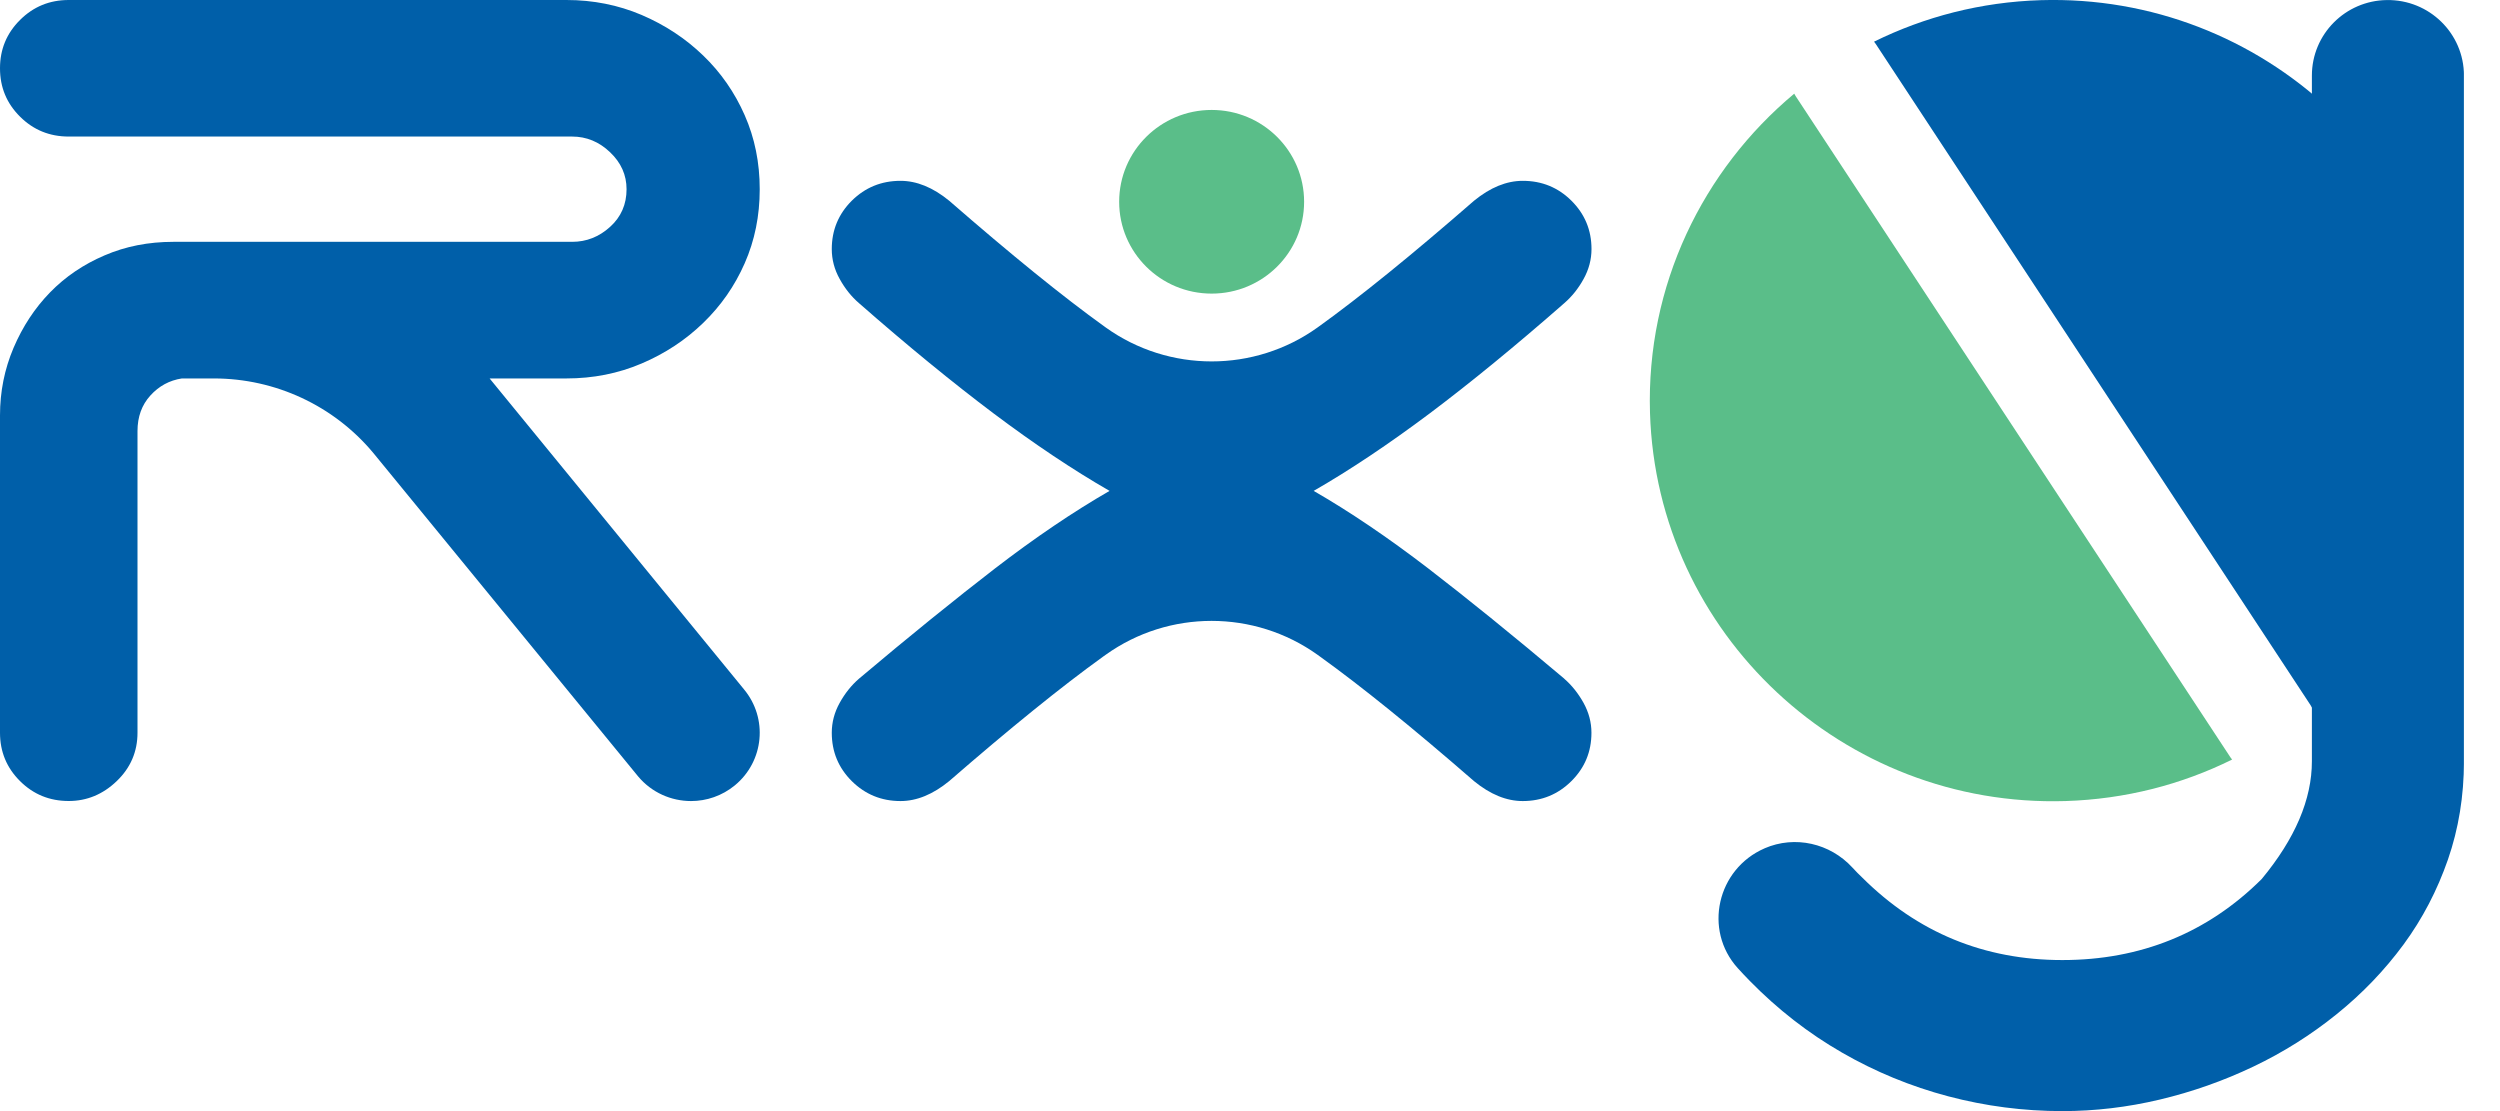 <svg width="45" height="20" viewBox="0 0 45 20" fill="none" xmlns="http://www.w3.org/2000/svg">
<g clip-path="url(#clip0_514_766)">
<path d="M31.762 15.27C32.309 15.033 32.941 15.178 33.343 15.616C33.405 15.683 33.464 15.744 33.521 15.797C34.516 16.787 35.716 17.281 37.122 17.281C38.528 17.281 39.733 16.795 40.71 15.823C41.313 15.095 41.614 14.388 41.614 13.703V1.36C41.614 0.616 42.215 0.011 42.963 0.001C43.727 -0.01 44.351 0.602 44.351 1.36V13.703C44.351 14.327 44.255 14.917 44.063 15.472C43.87 16.027 43.605 16.537 43.264 17.001C42.923 17.464 42.522 17.883 42.059 18.256C41.597 18.629 41.097 18.943 40.56 19.199C40.023 19.455 39.462 19.653 38.878 19.792C38.293 19.931 37.708 20 37.123 20C36.424 20 35.739 19.911 35.066 19.733C34.394 19.555 33.757 19.293 33.155 18.946C32.552 18.599 32 18.17 31.498 17.658C31.423 17.582 31.351 17.505 31.279 17.426C30.657 16.738 30.908 15.642 31.761 15.271H31.763L31.762 15.27Z" fill="#005FA9"/>
<path d="M41.616 12.736C43.26 11.364 44.281 9.284 44.211 6.991C44.089 3.017 40.735 -0.118 36.734 0.003C35.657 0.036 34.641 0.302 33.733 0.75C33.744 0.764 33.754 0.777 33.764 0.792L41.59 12.693C41.6 12.707 41.607 12.722 41.615 12.736H41.616Z" fill="#005FA9"/>
<path d="M32.296 1.686C32.304 1.701 32.311 1.715 32.321 1.729L40.147 13.631C40.157 13.646 40.168 13.658 40.178 13.672C39.271 14.121 38.255 14.386 37.177 14.419C33.176 14.541 29.822 11.406 29.7 7.432C29.63 5.138 30.651 3.059 32.295 1.687L32.296 1.686Z" fill="#5ABE89"/>
<path d="M28.158 12.217C27.247 11.449 26.43 10.787 25.709 10.232C24.987 9.678 24.299 9.212 23.646 8.836C24.299 8.461 24.995 7.995 25.735 7.441C26.473 6.886 27.281 6.225 28.158 5.456C28.295 5.337 28.411 5.192 28.505 5.021C28.599 4.851 28.647 4.671 28.647 4.484C28.647 4.142 28.527 3.853 28.286 3.613C28.045 3.374 27.754 3.255 27.41 3.255C27.117 3.255 26.826 3.374 26.533 3.613C25.416 4.586 24.484 5.342 23.737 5.879C23.729 5.884 23.722 5.89 23.715 5.895C22.579 6.709 21.04 6.709 19.904 5.895C19.897 5.89 19.889 5.884 19.882 5.879C19.134 5.342 18.203 4.586 17.085 3.613C16.793 3.374 16.501 3.255 16.209 3.255C15.865 3.255 15.574 3.374 15.332 3.613C15.092 3.853 14.972 4.142 14.972 4.484C14.972 4.671 15.019 4.851 15.114 5.021C15.208 5.192 15.324 5.338 15.461 5.456C16.338 6.225 17.146 6.886 17.884 7.441C18.623 7.996 19.32 8.461 19.972 8.836C19.32 9.212 18.632 9.677 17.91 10.232C17.189 10.788 16.372 11.449 15.461 12.217C15.324 12.336 15.208 12.482 15.114 12.652C15.019 12.823 14.972 13.002 14.972 13.19C14.972 13.531 15.092 13.821 15.332 14.06C15.574 14.299 15.865 14.419 16.209 14.419C16.502 14.419 16.793 14.299 17.085 14.06C18.186 13.104 19.109 12.357 19.856 11.819C19.872 11.808 19.888 11.797 19.904 11.785C21.04 10.973 22.576 10.973 23.714 11.785C23.729 11.797 23.746 11.808 23.761 11.819C24.509 12.357 25.433 13.104 26.532 14.06C26.824 14.299 27.116 14.419 27.409 14.419C27.752 14.419 28.044 14.299 28.285 14.06C28.526 13.821 28.646 13.531 28.646 13.19C28.646 13.002 28.598 12.823 28.504 12.652C28.409 12.482 28.294 12.336 28.156 12.217H28.158Z" fill="#005FA9"/>
<path d="M21.81 5.285C22.729 5.285 23.474 4.545 23.474 3.632C23.474 2.719 22.729 1.979 21.81 1.979C20.89 1.979 20.145 2.719 20.145 3.632C20.145 4.545 20.89 5.285 21.81 5.285Z" fill="#5ABE89"/>
<path d="M8.813 6.812H10.195C10.676 6.812 11.127 6.723 11.549 6.543C11.97 6.364 12.339 6.121 12.657 5.813C12.975 5.506 13.225 5.148 13.405 4.738C13.585 4.328 13.675 3.885 13.675 3.406C13.675 2.928 13.585 2.484 13.405 2.075C13.225 1.665 12.976 1.306 12.657 0.999C12.339 0.692 11.97 0.449 11.549 0.269C11.128 0.09 10.676 0 10.195 0H1.237C0.893 0 0.601 0.12 0.361 0.359C0.12 0.598 0 0.888 0 1.229C0 1.571 0.12 1.861 0.361 2.1C0.601 2.339 0.893 2.458 1.237 2.458H10.298C10.556 2.458 10.784 2.552 10.981 2.74C11.179 2.928 11.278 3.15 11.278 3.406C11.278 3.679 11.179 3.905 10.981 4.084C10.784 4.263 10.556 4.353 10.298 4.353H3.119C2.672 4.353 2.26 4.434 1.882 4.597C1.503 4.759 1.177 4.98 0.902 5.262C0.627 5.544 0.408 5.877 0.244 6.261C0.081 6.645 0 7.05 0 7.477V13.189C0 13.53 0.12 13.821 0.361 14.06C0.601 14.299 0.893 14.418 1.237 14.418C1.563 14.418 1.852 14.299 2.101 14.06C2.35 13.821 2.475 13.53 2.475 13.189V7.759C2.475 7.503 2.552 7.289 2.707 7.119C2.861 6.949 3.05 6.846 3.274 6.812H3.849C4.958 6.812 6.008 7.302 6.716 8.149L11.486 13.975C11.731 14.268 12.084 14.419 12.439 14.419C12.717 14.419 12.997 14.326 13.228 14.136C13.754 13.702 13.826 12.928 13.39 12.406L8.813 6.812Z" fill="#005FA9"/>
</g>
<defs>
<clipPath id="clip0_514_766">
<rect width="44.35" height="20" fill="white"/>
</clipPath>
</defs>
</svg>
